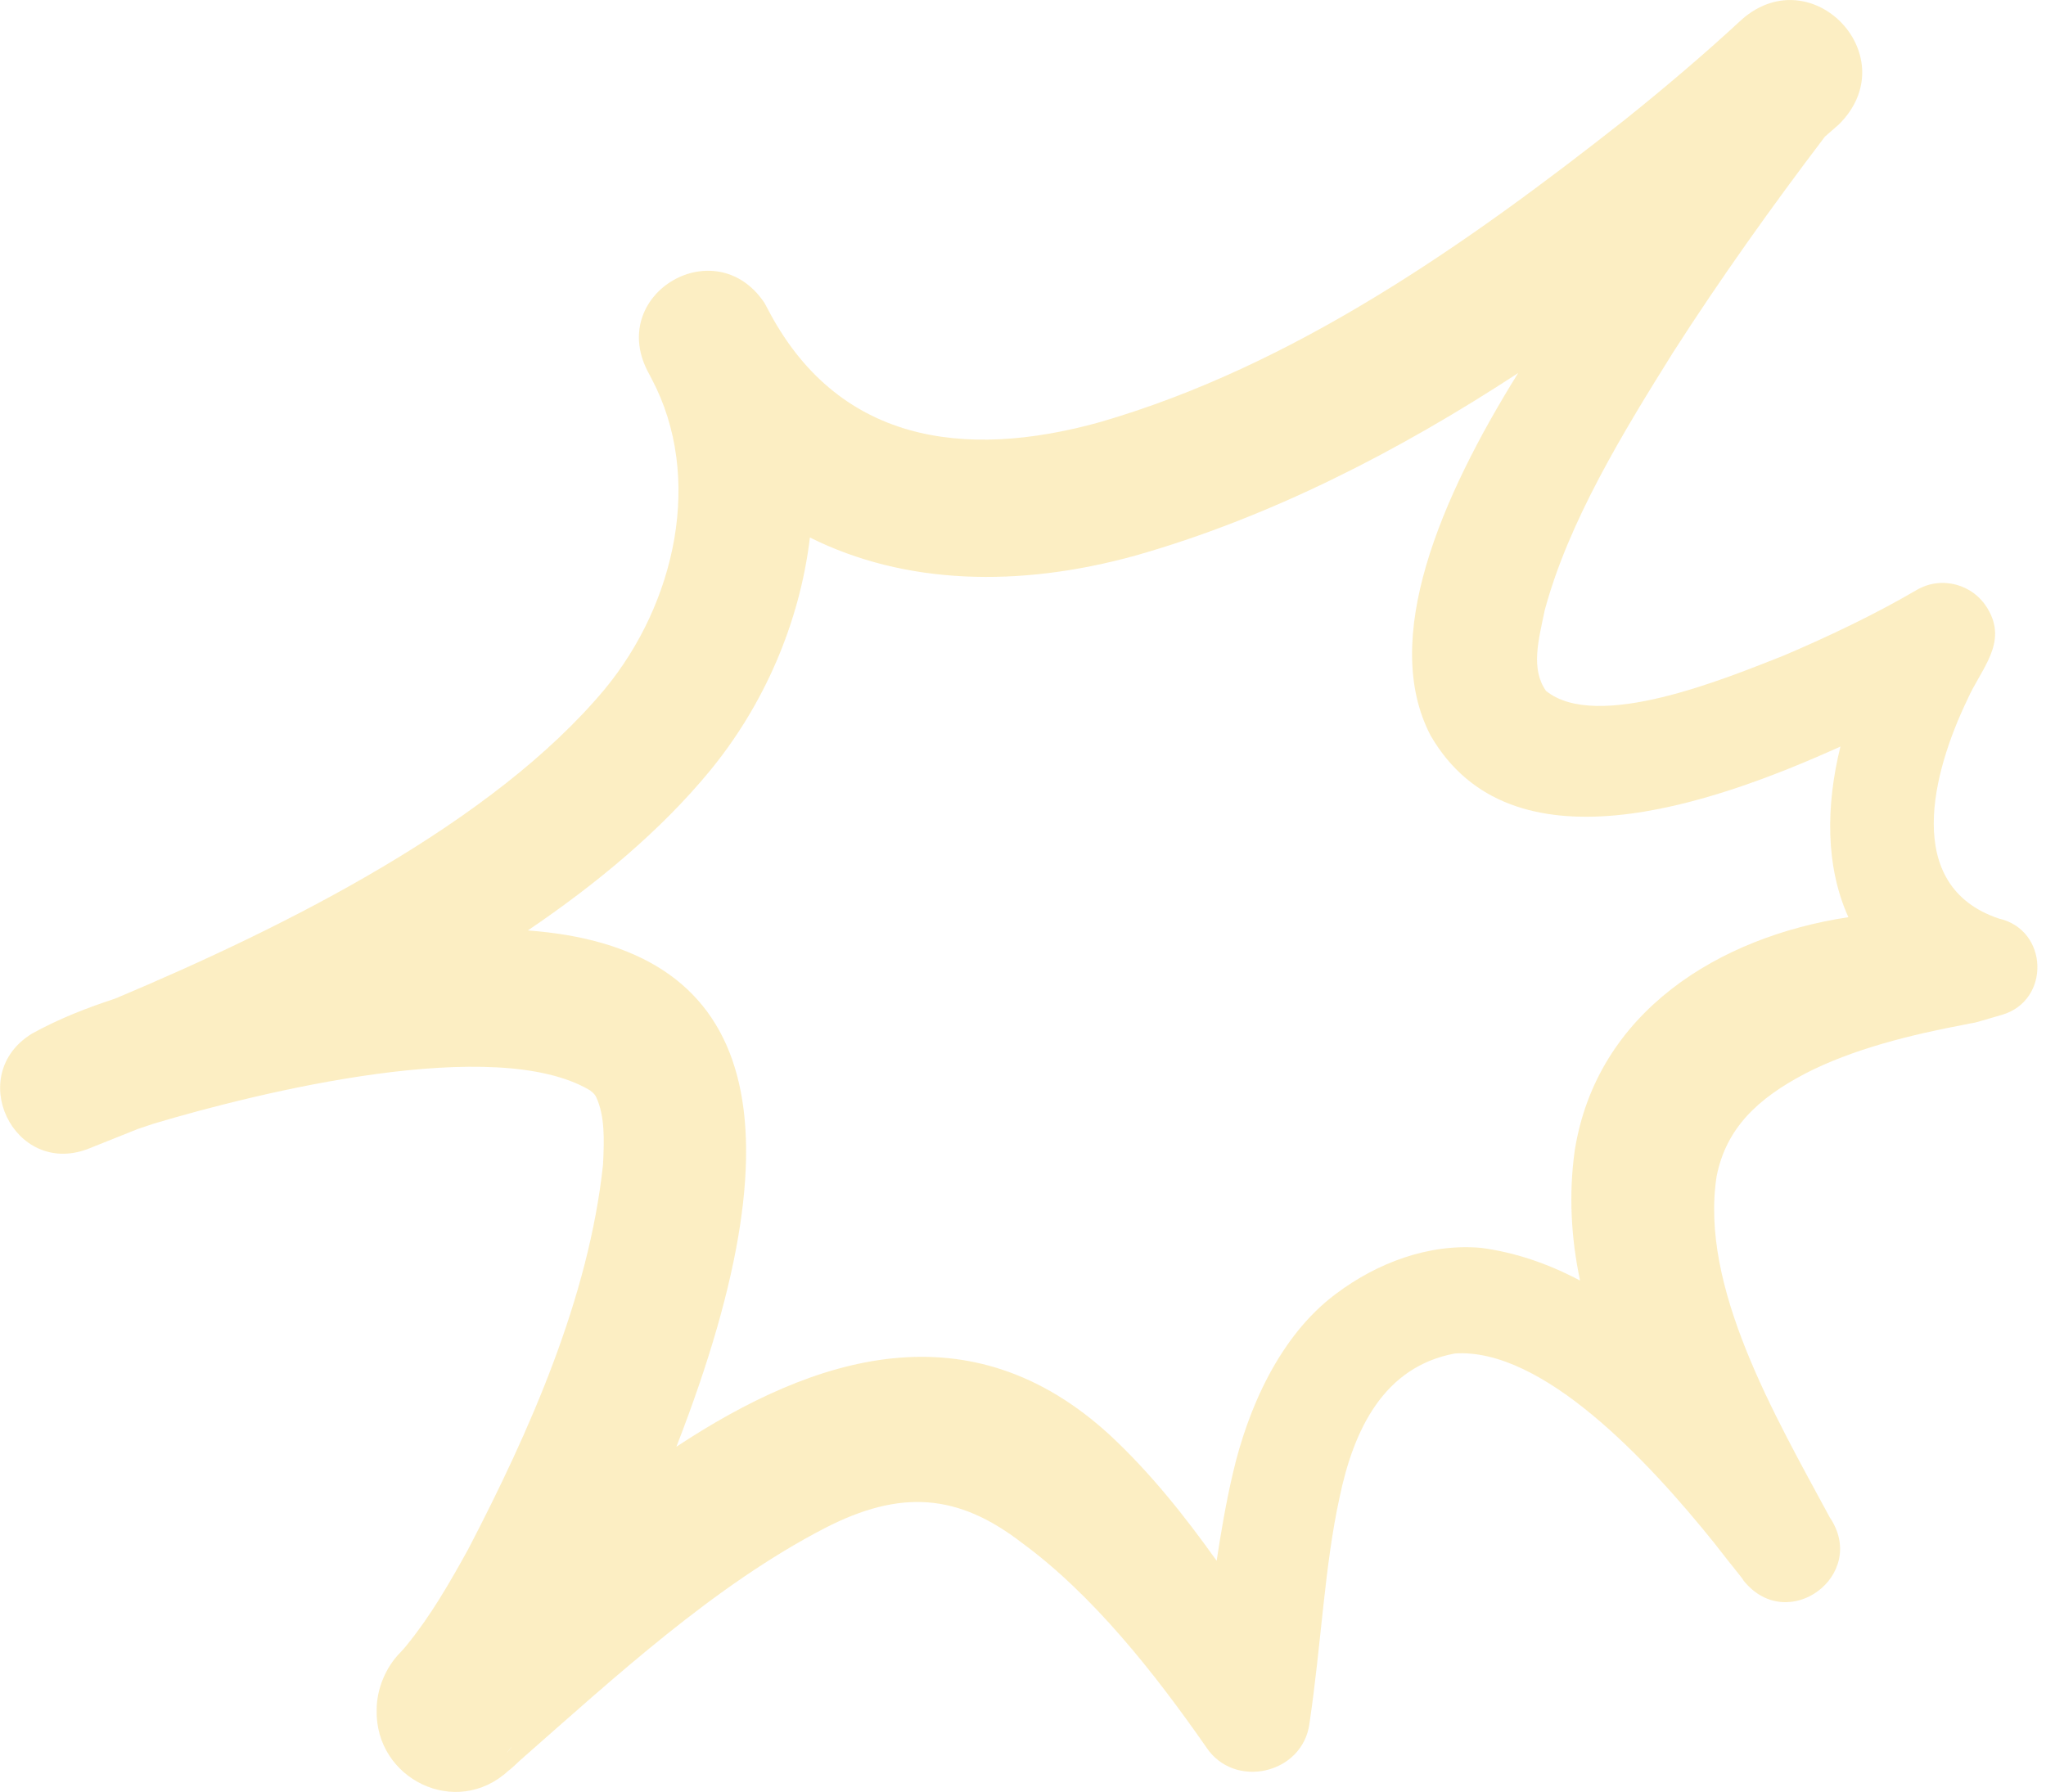 <?xml version="1.0" encoding="UTF-8"?> <svg xmlns="http://www.w3.org/2000/svg" xmlns:xlink="http://www.w3.org/1999/xlink" version="1.1" id="Layer_1" x="0px" y="0px" viewBox="0 0 462.8 405.4" style="enable-background:new 0 0 462.8 405.4;" xml:space="preserve"> <style type="text/css"> .st0{opacity:0.26;fill:#F3BE19;} </style> <path class="st0" d="M452.1,207.8c-21.9-7.4-14.9-33.3-7.1-49.5c3-6.9,9.3-12.8,4.6-20.6c-3.3-5.6-10.5-7.5-16.1-4.2 c-9.4,5.5-19.9,10.5-30,14.8c-13.2,5.2-42.3,17.3-53.8,8c-3.5-5-1.7-11.4-0.3-18.2c5.4-20.1,17.7-40.2,29-58.3 c10.7-16.7,22.4-33.1,34.4-48.9c1-0.9,2.1-1.8,3.1-2.7c15.4-15.2-5.9-37.8-21.9-23.8c-8.3,7.7-17.6,15.6-26.6,22.8 c-35.8,28.2-74.8,55.6-118.6,68.3c-30.9,8.6-59.6,4.6-75.3-25.9c0,0,0,0,0,0c-0.2-0.4-0.4-0.7-0.6-1.1c-11-16.4-35.3-2.2-26.5,15.3 c0.3,0.6,0.7,1.3,1,1.9c11.8,22.3,5.4,50.8-10.6,70.2c-25.2,30.2-71.5,53.5-110.7,70c-6.4,2.1-12.6,4.5-18.8,7.9 C-8,243.1,3.1,266.1,19.7,260c3.7-1.5,7.6-3,11.5-4.6c1.2-0.4,2.4-0.8,3.6-1.2c23.8-7.1,77.3-20.3,98.7-7.5c0.8,0.6,1.2,1.1,1.4,1.6 c1.9,4.2,1.8,9.4,1.5,15.2c-3.2,30-16.5,60.1-30.5,87c-4.2,7.6-8.5,15.1-13.9,21.7c-0.2,0.3-1.1,1.3-1.4,1.6 c-3.4,3.4-5.4,8.4-5.4,13c-0.4,15.7,18,24.7,29.8,13.8l0.4-0.3l0.8-0.7c0,0,1.5-1.4,1.5-1.4c21.4-18.8,43.8-39.5,68.9-52.5 c17.1-8.8,30.1-7.8,44.5,3.3c16,11.7,30,29.4,41.7,46.2c6.3,9.7,21.9,6.2,23.4-5.3c2.7-18.2,3.4-35.6,6.8-51.1 c3.2-15.4,10-29.6,26.1-32.6c19.9-1.3,43.8,24.4,58.6,42.8c2,2.6,4,5.1,6,7.6c0.2,0.3,0.5,0.6,0.7,1c10,12.4,28.3-1.3,19.5-14.3 c-12.4-23-29.5-52.2-25.6-77.2c2.2-11.1,9.6-17.7,19.8-23.1c10.9-5.7,24.5-9,36.8-11.3c0.8-0.2,1.8-0.3,2.4-0.5c0,0,5.5-1.6,5.5-1.6 C463.9,226.4,463.4,210.3,452.1,207.8z M114.6,396.6c0.4-0.5,0.8-1,1.2-1.5C115.4,395.7,115,396.2,114.6,396.6z M356.2,260.3 c-1.4,10-0.8,19.9,1.2,29.4c-7.2-3.8-14.7-6.4-22.5-7.4c-11.7-1-23.4,3.4-32.7,10.4c-12.9,9.6-20,26.3-23.3,40.5 c-1.6,6.8-2.7,13.4-3.7,19.9c-7.2-10.1-14.9-19.8-24-28.3c-31.8-29.3-66.8-18.2-98.2,2.5c29.9-76.8,16.5-113.1-33.6-116.8 c15.8-10.7,30.1-22.7,41-35.9c12.4-15,20.5-33.7,22.8-53c21.4,10.7,47.2,11.4,73.6,4.1c30.3-8.6,59.4-23.5,86.6-41.3 c-17.6,28.3-31.2,60.2-19.8,82c18.1,31.3,62.8,16,92.7,2.5c-3.3,13.4-3.4,27.1,1.8,38.6C389,211.9,361.2,228.8,356.2,260.3z"></path> </svg> 